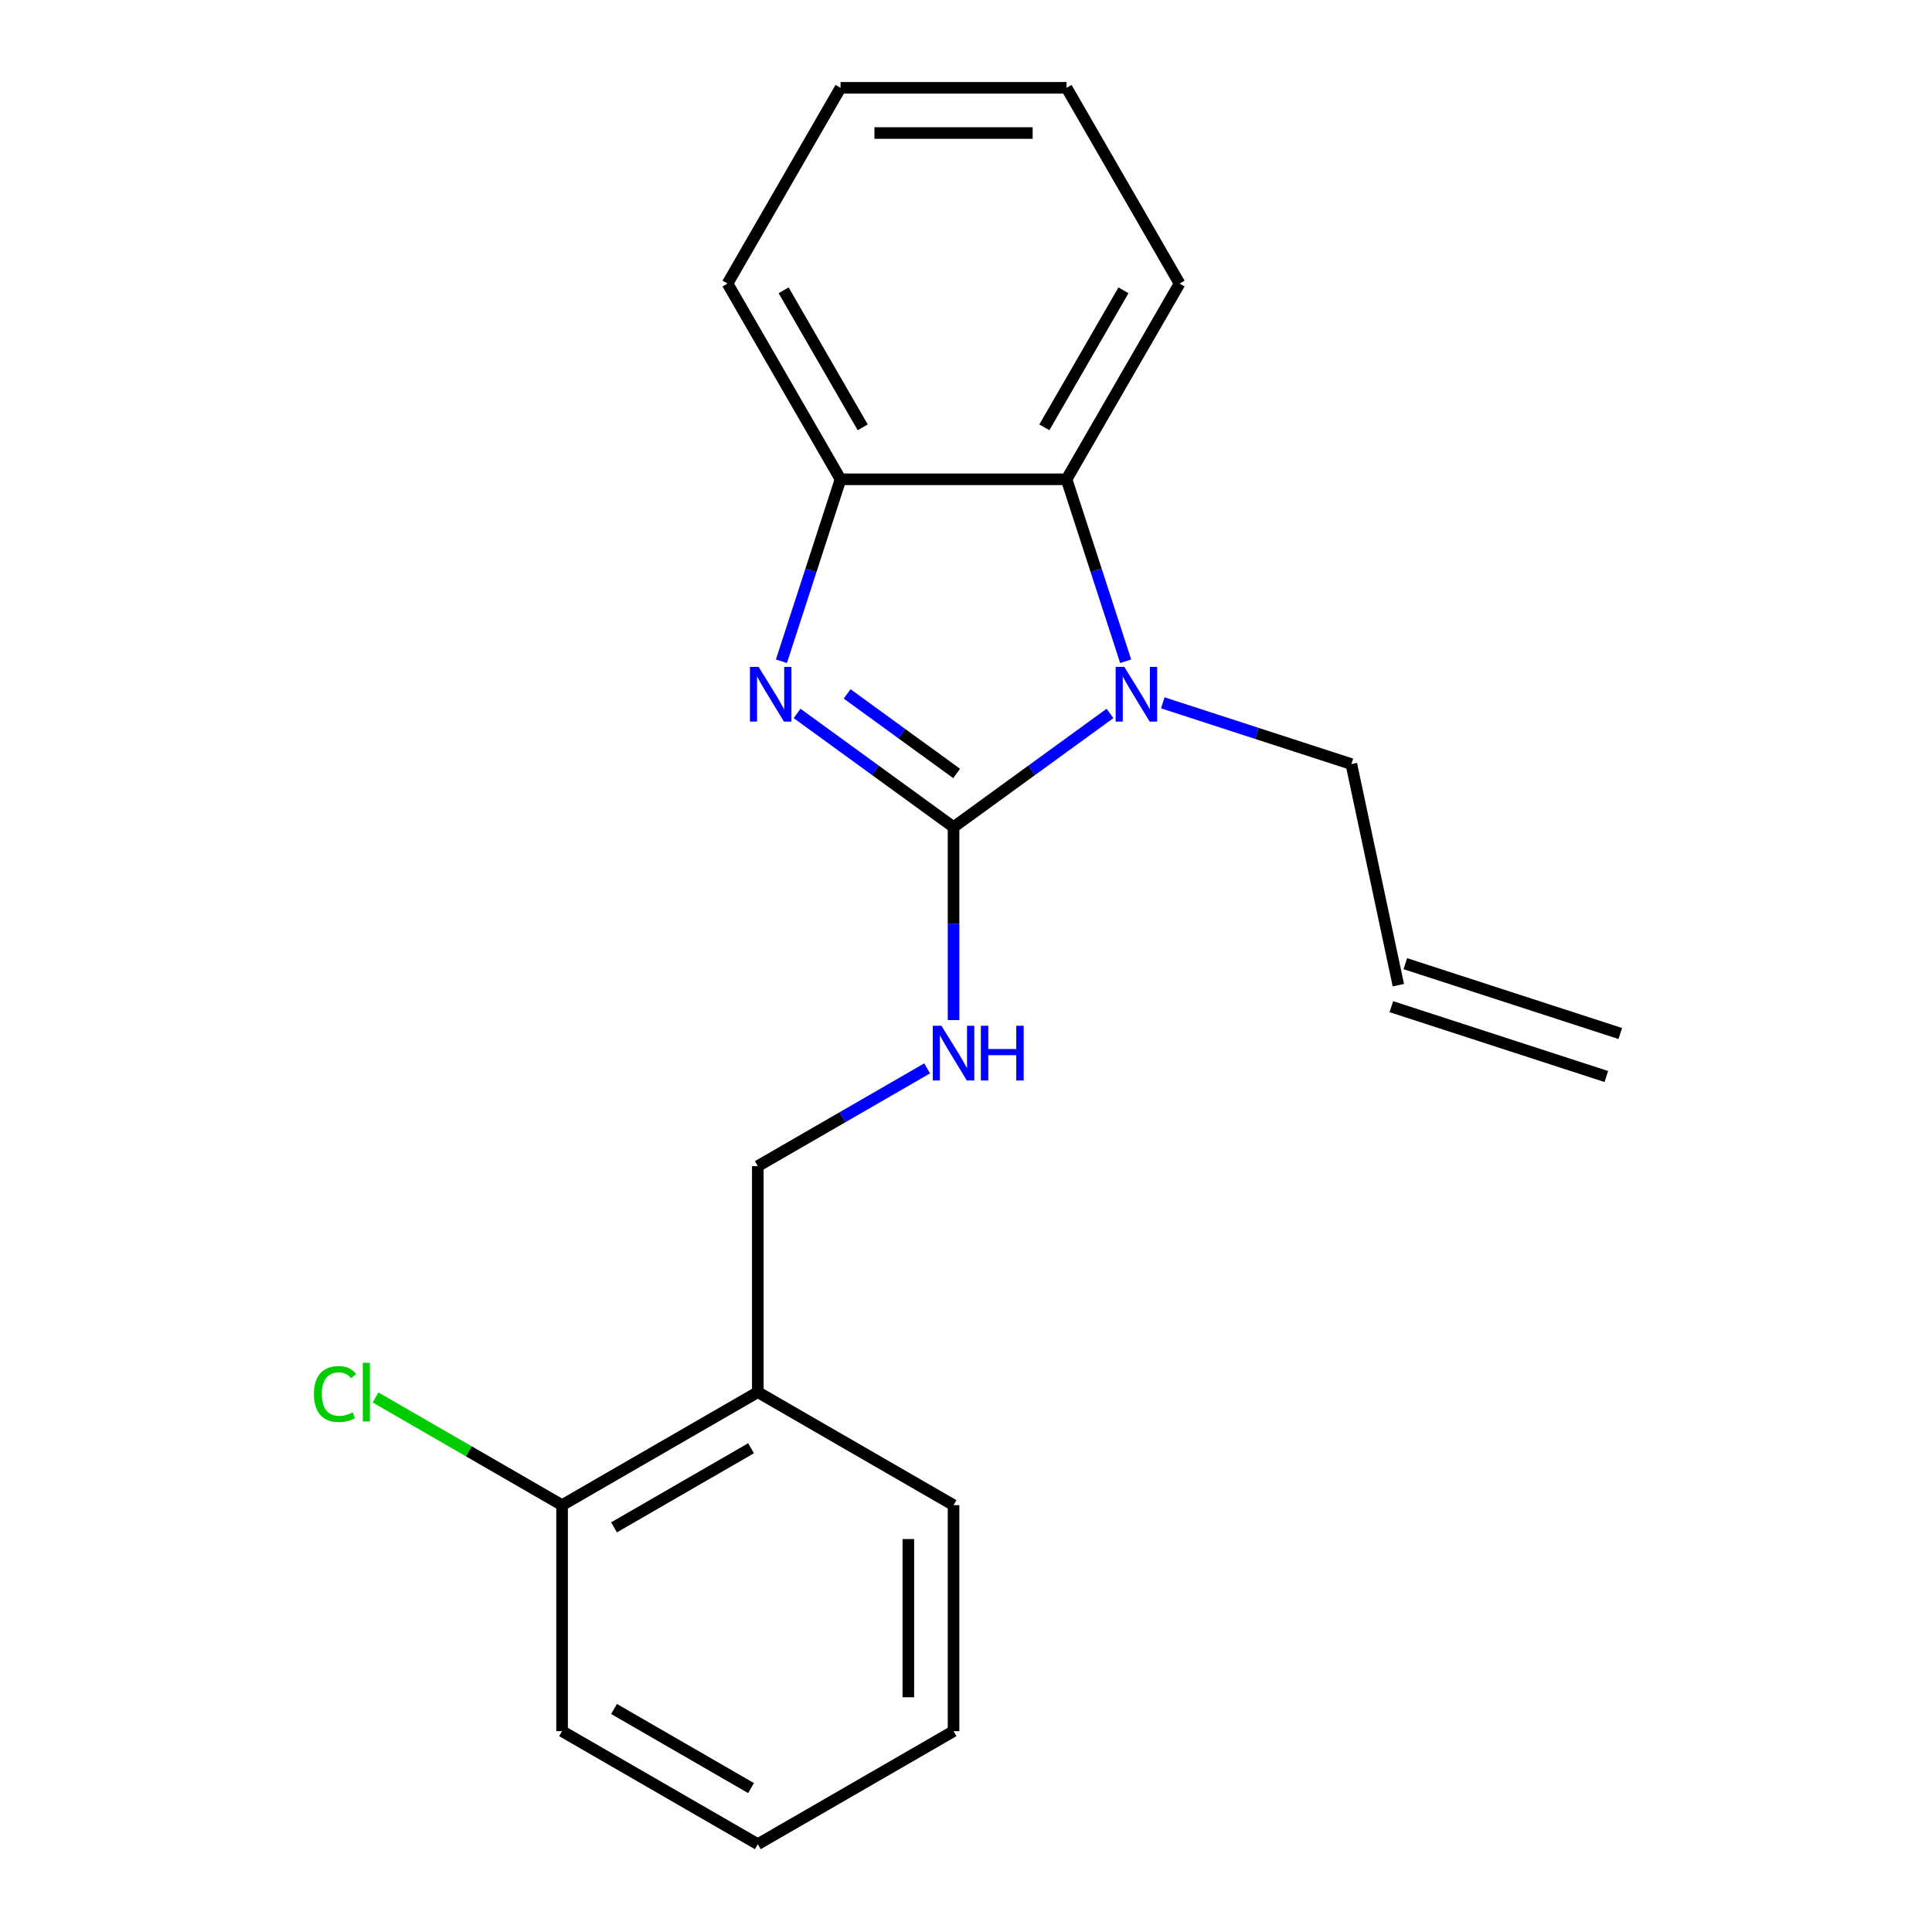 <?xml version='1.0' encoding='iso-8859-1'?>
<svg version='1.1' baseProfile='full'
              xmlns='http://www.w3.org/2000/svg'
                      xmlns:rdkit='http://www.rdkit.org/xml'
                      xmlns:xlink='http://www.w3.org/1999/xlink'
                  xml:space='preserve'
width='1000px' height='1000px' viewBox='0 0 1000 1000'>
<!-- END OF HEADER -->
<rect style='opacity:1.0;fill:#FFFFFF;stroke:none' width='1000' height='1000' x='0' y='0'> </rect>
<path class='bond-0' d='M 493.553,428.105 L 453.063,398.688' style='fill:none;fill-rule:evenodd;stroke:#000000;stroke-width:6px;stroke-linecap:butt;stroke-linejoin:miter;stroke-opacity:1' />
<path class='bond-0' d='M 453.063,398.688 L 412.573,369.27' style='fill:none;fill-rule:evenodd;stroke:#0000FF;stroke-width:6px;stroke-linecap:butt;stroke-linejoin:miter;stroke-opacity:1' />
<path class='bond-0' d='M 495.159,400.351 L 466.816,379.759' style='fill:none;fill-rule:evenodd;stroke:#000000;stroke-width:6px;stroke-linecap:butt;stroke-linejoin:miter;stroke-opacity:1' />
<path class='bond-0' d='M 466.816,379.759 L 438.473,359.167' style='fill:none;fill-rule:evenodd;stroke:#0000FF;stroke-width:6px;stroke-linecap:butt;stroke-linejoin:miter;stroke-opacity:1' />
<path class='bond-1' d='M 493.553,428.105 L 534.043,398.688' style='fill:none;fill-rule:evenodd;stroke:#000000;stroke-width:6px;stroke-linecap:butt;stroke-linejoin:miter;stroke-opacity:1' />
<path class='bond-1' d='M 534.043,398.688 L 574.532,369.27' style='fill:none;fill-rule:evenodd;stroke:#0000FF;stroke-width:6px;stroke-linecap:butt;stroke-linejoin:miter;stroke-opacity:1' />
<path class='bond-4' d='M 493.553,428.105 L 493.553,478.056' style='fill:none;fill-rule:evenodd;stroke:#000000;stroke-width:6px;stroke-linecap:butt;stroke-linejoin:miter;stroke-opacity:1' />
<path class='bond-4' d='M 493.553,478.056 L 493.553,528.007' style='fill:none;fill-rule:evenodd;stroke:#0000FF;stroke-width:6px;stroke-linecap:butt;stroke-linejoin:miter;stroke-opacity:1' />
<path class='bond-3' d='M 404.46,342.258 L 419.76,295.17' style='fill:none;fill-rule:evenodd;stroke:#0000FF;stroke-width:6px;stroke-linecap:butt;stroke-linejoin:miter;stroke-opacity:1' />
<path class='bond-3' d='M 419.76,295.17 L 435.06,248.081' style='fill:none;fill-rule:evenodd;stroke:#000000;stroke-width:6px;stroke-linecap:butt;stroke-linejoin:miter;stroke-opacity:1' />
<path class='bond-2' d='M 582.646,342.258 L 567.346,295.17' style='fill:none;fill-rule:evenodd;stroke:#0000FF;stroke-width:6px;stroke-linecap:butt;stroke-linejoin:miter;stroke-opacity:1' />
<path class='bond-2' d='M 567.346,295.17 L 552.046,248.081' style='fill:none;fill-rule:evenodd;stroke:#000000;stroke-width:6px;stroke-linecap:butt;stroke-linejoin:miter;stroke-opacity:1' />
<path class='bond-9' d='M 601.862,363.782 L 650.66,379.638' style='fill:none;fill-rule:evenodd;stroke:#0000FF;stroke-width:6px;stroke-linecap:butt;stroke-linejoin:miter;stroke-opacity:1' />
<path class='bond-9' d='M 650.66,379.638 L 699.458,395.493' style='fill:none;fill-rule:evenodd;stroke:#000000;stroke-width:6px;stroke-linecap:butt;stroke-linejoin:miter;stroke-opacity:1' />
<path class='bond-12' d='M 552.046,248.081 L 610.54,146.768' style='fill:none;fill-rule:evenodd;stroke:#000000;stroke-width:6px;stroke-linecap:butt;stroke-linejoin:miter;stroke-opacity:1' />
<path class='bond-12' d='M 540.558,221.186 L 581.503,150.266' style='fill:none;fill-rule:evenodd;stroke:#000000;stroke-width:6px;stroke-linecap:butt;stroke-linejoin:miter;stroke-opacity:1' />
<path class='bond-20' d='M 552.046,248.081 L 435.06,248.081' style='fill:none;fill-rule:evenodd;stroke:#000000;stroke-width:6px;stroke-linecap:butt;stroke-linejoin:miter;stroke-opacity:1' />
<path class='bond-13' d='M 435.06,248.081 L 376.566,146.768' style='fill:none;fill-rule:evenodd;stroke:#000000;stroke-width:6px;stroke-linecap:butt;stroke-linejoin:miter;stroke-opacity:1' />
<path class='bond-13' d='M 446.548,221.186 L 405.603,150.266' style='fill:none;fill-rule:evenodd;stroke:#000000;stroke-width:6px;stroke-linecap:butt;stroke-linejoin:miter;stroke-opacity:1' />
<path class='bond-6' d='M 479.888,552.981 L 436.064,578.283' style='fill:none;fill-rule:evenodd;stroke:#0000FF;stroke-width:6px;stroke-linecap:butt;stroke-linejoin:miter;stroke-opacity:1' />
<path class='bond-6' d='M 436.064,578.283 L 392.239,603.585' style='fill:none;fill-rule:evenodd;stroke:#000000;stroke-width:6px;stroke-linecap:butt;stroke-linejoin:miter;stroke-opacity:1' />
<path class='bond-5' d='M 392.239,720.572 L 392.239,603.585' style='fill:none;fill-rule:evenodd;stroke:#000000;stroke-width:6px;stroke-linecap:butt;stroke-linejoin:miter;stroke-opacity:1' />
<path class='bond-7' d='M 392.239,720.572 L 290.926,779.065' style='fill:none;fill-rule:evenodd;stroke:#000000;stroke-width:6px;stroke-linecap:butt;stroke-linejoin:miter;stroke-opacity:1' />
<path class='bond-7' d='M 388.741,749.609 L 317.822,790.554' style='fill:none;fill-rule:evenodd;stroke:#000000;stroke-width:6px;stroke-linecap:butt;stroke-linejoin:miter;stroke-opacity:1' />
<path class='bond-14' d='M 392.239,720.572 L 493.553,779.065' style='fill:none;fill-rule:evenodd;stroke:#000000;stroke-width:6px;stroke-linecap:butt;stroke-linejoin:miter;stroke-opacity:1' />
<path class='bond-11' d='M 290.926,779.065 L 242.652,751.194' style='fill:none;fill-rule:evenodd;stroke:#000000;stroke-width:6px;stroke-linecap:butt;stroke-linejoin:miter;stroke-opacity:1' />
<path class='bond-11' d='M 242.652,751.194 L 194.377,723.323' style='fill:none;fill-rule:evenodd;stroke:#00CC00;stroke-width:6px;stroke-linecap:butt;stroke-linejoin:miter;stroke-opacity:1' />
<path class='bond-15' d='M 290.926,779.065 L 290.926,896.052' style='fill:none;fill-rule:evenodd;stroke:#000000;stroke-width:6px;stroke-linecap:butt;stroke-linejoin:miter;stroke-opacity:1' />
<path class='bond-8' d='M 723.781,509.923 L 699.458,395.493' style='fill:none;fill-rule:evenodd;stroke:#000000;stroke-width:6px;stroke-linecap:butt;stroke-linejoin:miter;stroke-opacity:1' />
<path class='bond-10' d='M 720.166,521.05 L 831.427,557.2' style='fill:none;fill-rule:evenodd;stroke:#000000;stroke-width:6px;stroke-linecap:butt;stroke-linejoin:miter;stroke-opacity:1' />
<path class='bond-10' d='M 727.396,498.797 L 838.657,534.948' style='fill:none;fill-rule:evenodd;stroke:#000000;stroke-width:6px;stroke-linecap:butt;stroke-linejoin:miter;stroke-opacity:1' />
<path class='bond-16' d='M 610.54,146.768 L 552.046,45.455' style='fill:none;fill-rule:evenodd;stroke:#000000;stroke-width:6px;stroke-linecap:butt;stroke-linejoin:miter;stroke-opacity:1' />
<path class='bond-17' d='M 376.566,146.768 L 435.06,45.455' style='fill:none;fill-rule:evenodd;stroke:#000000;stroke-width:6px;stroke-linecap:butt;stroke-linejoin:miter;stroke-opacity:1' />
<path class='bond-18' d='M 493.553,779.065 L 493.553,896.052' style='fill:none;fill-rule:evenodd;stroke:#000000;stroke-width:6px;stroke-linecap:butt;stroke-linejoin:miter;stroke-opacity:1' />
<path class='bond-18' d='M 470.156,796.613 L 470.156,878.504' style='fill:none;fill-rule:evenodd;stroke:#000000;stroke-width:6px;stroke-linecap:butt;stroke-linejoin:miter;stroke-opacity:1' />
<path class='bond-22' d='M 290.926,896.052 L 392.239,954.545' style='fill:none;fill-rule:evenodd;stroke:#000000;stroke-width:6px;stroke-linecap:butt;stroke-linejoin:miter;stroke-opacity:1' />
<path class='bond-22' d='M 317.822,884.563 L 388.741,925.509' style='fill:none;fill-rule:evenodd;stroke:#000000;stroke-width:6px;stroke-linecap:butt;stroke-linejoin:miter;stroke-opacity:1' />
<path class='bond-21' d='M 552.046,45.455 L 435.06,45.455' style='fill:none;fill-rule:evenodd;stroke:#000000;stroke-width:6px;stroke-linecap:butt;stroke-linejoin:miter;stroke-opacity:1' />
<path class='bond-21' d='M 534.498,68.852 L 452.608,68.852' style='fill:none;fill-rule:evenodd;stroke:#000000;stroke-width:6px;stroke-linecap:butt;stroke-linejoin:miter;stroke-opacity:1' />
<path class='bond-19' d='M 493.553,896.052 L 392.239,954.545' style='fill:none;fill-rule:evenodd;stroke:#000000;stroke-width:6px;stroke-linecap:butt;stroke-linejoin:miter;stroke-opacity:1' />
<path  class='atom-1' d='M 392.649 345.182
L 401.929 360.182
Q 402.849 361.662, 404.329 364.342
Q 405.809 367.022, 405.889 367.182
L 405.889 345.182
L 409.649 345.182
L 409.649 373.502
L 405.769 373.502
L 395.809 357.102
Q 394.649 355.182, 393.409 352.982
Q 392.209 350.782, 391.849 350.102
L 391.849 373.502
L 388.169 373.502
L 388.169 345.182
L 392.649 345.182
' fill='#0000FF'/>
<path  class='atom-2' d='M 581.937 345.182
L 591.217 360.182
Q 592.137 361.662, 593.617 364.342
Q 595.097 367.022, 595.177 367.182
L 595.177 345.182
L 598.937 345.182
L 598.937 373.502
L 595.057 373.502
L 585.097 357.102
Q 583.937 355.182, 582.697 352.982
Q 581.497 350.782, 581.137 350.102
L 581.137 373.502
L 577.457 373.502
L 577.457 345.182
L 581.937 345.182
' fill='#0000FF'/>
<path  class='atom-5' d='M 487.293 530.932
L 496.573 545.932
Q 497.493 547.412, 498.973 550.092
Q 500.453 552.772, 500.533 552.932
L 500.533 530.932
L 504.293 530.932
L 504.293 559.252
L 500.413 559.252
L 490.453 542.852
Q 489.293 540.932, 488.053 538.732
Q 486.853 536.532, 486.493 535.852
L 486.493 559.252
L 482.813 559.252
L 482.813 530.932
L 487.293 530.932
' fill='#0000FF'/>
<path  class='atom-5' d='M 507.693 530.932
L 511.533 530.932
L 511.533 542.972
L 526.013 542.972
L 526.013 530.932
L 529.853 530.932
L 529.853 559.252
L 526.013 559.252
L 526.013 546.172
L 511.533 546.172
L 511.533 559.252
L 507.693 559.252
L 507.693 530.932
' fill='#0000FF'/>
<path  class='atom-12' d='M 162.493 721.552
Q 162.493 714.512, 165.773 710.832
Q 169.093 707.112, 175.373 707.112
Q 181.213 707.112, 184.333 711.232
L 181.693 713.392
Q 179.413 710.392, 175.373 710.392
Q 171.093 710.392, 168.813 713.272
Q 166.573 716.112, 166.573 721.552
Q 166.573 727.152, 168.893 730.032
Q 171.253 732.912, 175.813 732.912
Q 178.933 732.912, 182.573 731.032
L 183.693 734.032
Q 182.213 734.992, 179.973 735.552
Q 177.733 736.112, 175.253 736.112
Q 169.093 736.112, 165.773 732.352
Q 162.493 728.592, 162.493 721.552
' fill='#00CC00'/>
<path  class='atom-12' d='M 187.773 705.392
L 191.453 705.392
L 191.453 735.752
L 187.773 735.752
L 187.773 705.392
' fill='#00CC00'/>
</svg>
